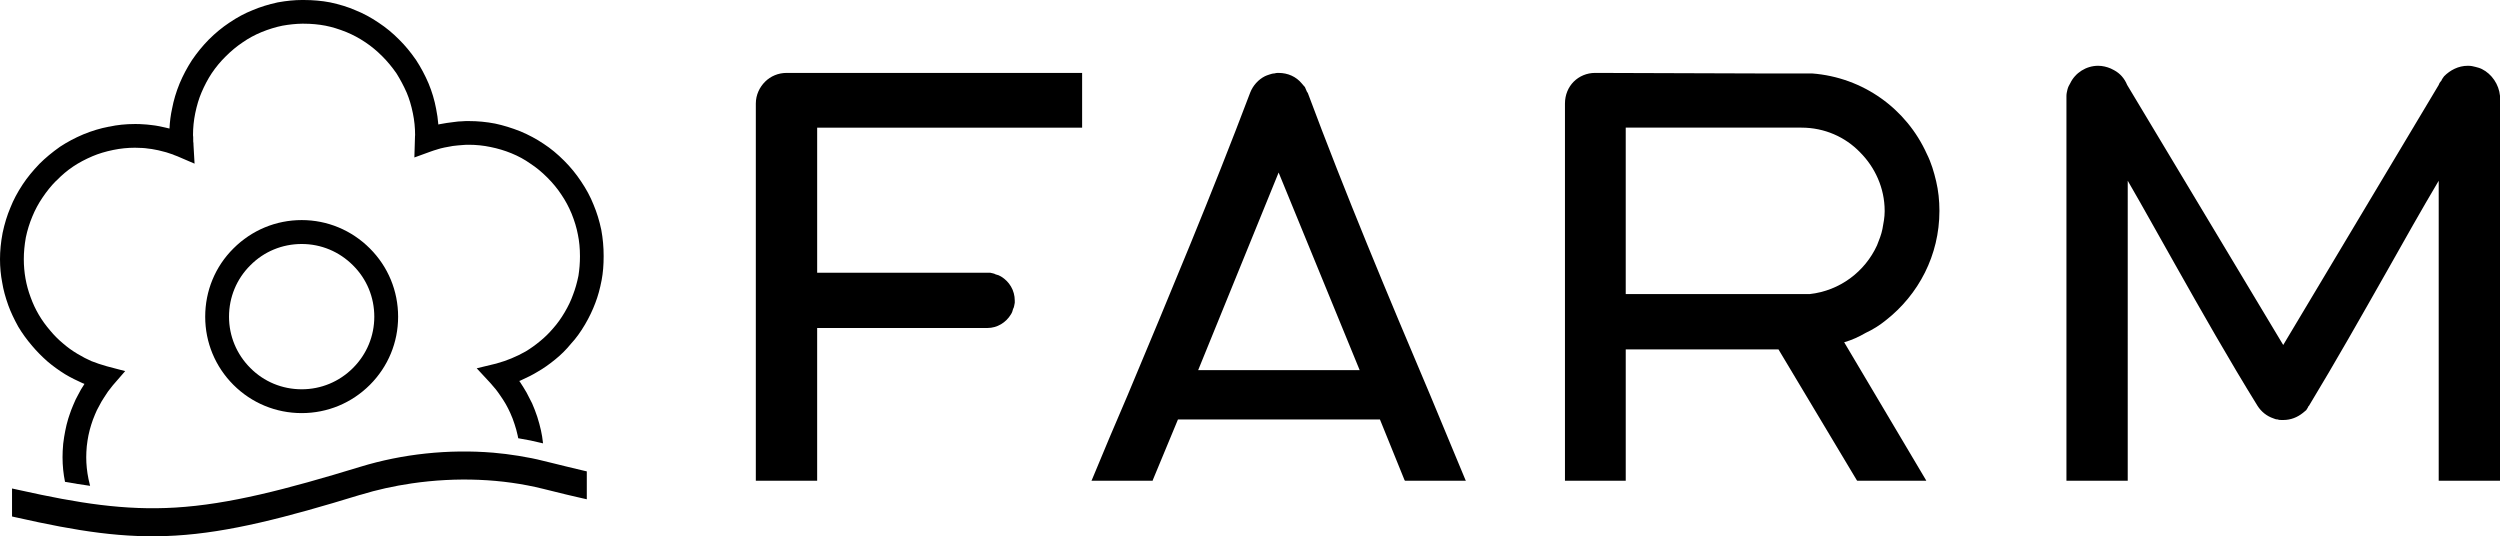 <?xml version="1.0" encoding="utf-8"?>
<!-- Generator: Adobe Illustrator 26.1.0, SVG Export Plug-In . SVG Version: 6.00 Build 0)  -->
<svg version="1.1"
	 id="Camada_1" inkscape:export-filename="C:\Users\suitedoalex\sites\farm-rio-logo-0.png" inkscape:export-xdpi="561.73712" inkscape:export-ydpi="561.73712" inkscape:version="0.92.4 (5da689c313, 2019-01-14)" sodipodi:docname="farm-rio-logo.svg" xmlns:cc="http://creativecommons.org/ns#" xmlns:dc="http://purl.org/dc/elements/1.1/" xmlns:inkscape="http://www.inkscape.org/namespaces/inkscape" xmlns:rdf="http://www.w3.org/1999/02/22-rdf-syntax-ns#" xmlns:sodipodi="http://sodipodi.sourceforge.net/DTD/sodipodi-0.dtd" xmlns:svg="http://www.w3.org/2000/svg"
	 xmlns="http://www.w3.org/2000/svg" xmlns:xlink="http://www.w3.org/1999/xlink" x="0px" y="0px" width="279.705px" height="60px"
	 viewBox="0 0 279.705 60" enable-background="new 0 0 279.705 60" xml:space="preserve">
<sodipodi:namedview  bordercolor="#666666" borderopacity="1" gridtolerance="10" guidetolerance="10" id="namedview16" inkscape:current-layer="g13-8" inkscape:cx="-294.53829" inkscape:cy="160.05015" inkscape:pageopacity="0" inkscape:pageshadow="2" inkscape:window-height="837" inkscape:window-maximized="1" inkscape:window-width="1600" inkscape:window-x="-8" inkscape:window-y="-8" inkscape:zoom="0.34221312" objecttolerance="10" pagecolor="#ffffff" showgrid="false">
	</sodipodi:namedview>
<g id="g13-8" transform="matrix(4.81,0,0,4.81,-142.2,434.377)">
</g>
<g>
	<path d="M210.983,35.839c3.678-2.878,6.004-7.289,6.004-12.247c0-1.163-0.121-2.267-0.366-3.308
		c-0.247-1.042-0.551-2.082-1.045-3.065c-2.263-5.02-7.102-8.572-12.86-9.003h-6.368l-17.888-0.059
		c-0.917,0-1.774,0.366-2.388,0.978c-0.61,0.613-0.981,1.47-0.981,2.45v42.144v0.059h0.064h6.676h0.06v-0.059v-14.64h14.457h2.631
		l8.763,14.64l0.059,0.059h0.059h7.474h0.185l-0.064-0.121l-9.124-15.374c0.86-0.247,1.653-0.61,2.391-1.042
		C209.513,36.885,210.309,36.392,210.983,35.839z M202.469,32.902h-6.123H181.89V14.28h14.457h5.205
		c2.576,0,4.898,1.044,6.551,2.757c1.655,1.653,2.757,3.982,2.757,6.555v0.062c0,0.67-0.124,1.284-0.247,1.957
		c-0.117,0.61-0.364,1.227-0.608,1.838C208.658,30.392,205.84,32.533,202.469,32.902z"/>
	<path d="M160.023,44.233c-4.779-11.271-9.492-22.539-13.717-33.868l-0.066-0.059c-0.059-0.19-0.181-0.373-0.24-0.558
		c-0.124-0.117-0.245-0.302-0.37-0.427c-0.612-0.736-1.531-1.163-2.574-1.163c-0.183,0-0.304,0-0.487,0.059
		c-0.18,0-0.368,0.064-0.551,0.123c-0.188,0.06-0.37,0.126-0.489,0.185c-0.736,0.368-1.346,1.04-1.657,1.84
		c-4.283,11.33-9.001,22.597-13.719,33.868c-1.349,3.127-2.692,6.308-3.98,9.433l-0.06,0.123h0.183h6.615h0.059v-0.06l2.823-6.8
		h11.264h11.333l2.757,6.8l0.059,0.06h0.064h6.613h0.124l-0.062-0.123C162.657,50.54,161.308,47.36,160.023,44.233z M143.055,41.413
		h-9.003l9.003-22.11l9.068,22.11H143.055z"/>
	<path d="M87.996,8.158c-0.923,0-1.778,0.366-2.395,0.98c-0.612,0.61-1.038,1.468-1.038,2.448v19.047v6.007v17.088v0.06h0.124h6.674
		h0.064v-0.06V36.697h18.985h0.062c1.1,0,2.085-0.61,2.633-1.527c0.121-0.185,0.185-0.37,0.244-0.613
		c0.123-0.187,0.123-0.428,0.185-0.677v-0.244c0-1.161-0.613-2.14-1.531-2.697c-0.185-0.119-0.366-0.183-0.613-0.242
		c-0.181-0.123-0.427-0.123-0.61-0.185h-0.308h-0.062H91.426V14.281h29.518h0.126v-0.059V8.279V8.158h-0.126H87.996z"/>
	<path d="M277.684,7.728c-0.244-0.121-0.489-0.183-0.731-0.245c-0.247-0.066-0.494-0.123-0.798-0.123h-0.06
		c-1.045,0-1.964,0.492-2.638,1.164c-0.123,0.181-0.24,0.308-0.304,0.489c-0.124,0.124-0.245,0.306-0.306,0.492l-17.396,29.093
		l-17.46-29.093c-0.304-0.738-0.793-1.289-1.465-1.653c-0.124-0.068-0.247-0.124-0.37-0.187c-0.428-0.183-0.923-0.306-1.408-0.306
		c-1.348,0-2.576,0.796-3.127,1.959c-0.119,0.187-0.242,0.428-0.304,0.677c-0.059,0.244-0.119,0.489-0.119,0.729v0.128v0.121v42.754
		v0.059h0.119h6.615h0.123v-0.059V20.221c1.778,3.063,3.495,6.188,5.268,9.312c3.003,5.328,6.064,10.716,9.248,15.865
		c0.428,0.672,1.045,1.163,1.776,1.408c0.126,0.06,0.306,0.123,0.492,0.123c0.121,0.062,0.308,0.062,0.489,0.062h0.123
		c0.857,0,1.589-0.306,2.206-0.798c0.123-0.123,0.244-0.183,0.366-0.304c0.06-0.124,0.185-0.247,0.244-0.43l0.066-0.06
		c3.001-4.958,5.874-10.044,8.759-15.129c1.897-3.367,3.792-6.738,5.755-10.048v33.507v0.059h0.121h6.615h0.123v-0.059V10.975
		v-0.121v-0.128C279.582,9.444,278.788,8.28,277.684,7.728z"/>
	<path d="M41.381,43.062c2.039-2.041,3.161-4.748,3.161-7.627c0-2.887-1.122-5.6-3.161-7.639c-2.048-2.046-4.756-3.173-7.625-3.173
		c-2.878,0-5.589,1.127-7.637,3.173c-2.039,2.023-3.161,4.736-3.161,7.639c0,2.878,1.122,5.586,3.159,7.625
		c2.041,2.037,4.754,3.159,7.639,3.159C36.634,46.219,39.34,45.097,41.381,43.062z M25.623,35.435c0-2.183,0.848-4.226,2.384-5.751
		c1.525-1.54,3.568-2.386,5.749-2.386c2.164,0,4.201,0.848,5.737,2.388c1.538,1.524,2.384,3.566,2.384,5.749
		c0,2.162-0.846,4.199-2.384,5.737c-1.536,1.536-3.573,2.382-5.737,2.382c-2.183,0-4.224-0.846-5.748-2.382
		C26.471,39.634,25.623,37.597,25.623,35.435z"/>
	<path d="M65.081,52.605c-0.512-0.119-1.115-0.261-1.801-0.432c-0.491-0.121-0.948-0.233-1.381-0.341
		c-0.4-0.101-0.78-0.194-1.156-0.281c-0.796-0.204-1.668-0.38-2.734-0.553c-0.944-0.153-1.897-0.272-2.828-0.352
		c-5.004-0.411-10.142,0.133-14.855,1.575c-8.343,2.549-14.715,4.203-20.686,4.564c-5.685,0.345-10.871-0.485-17.396-1.938
		l-0.4-0.087l-0.498-0.108v0.508v2.295v0.329l0.32,0.073l0.256,0.055c6.67,1.502,11.961,2.363,17.726,2.009
		c5.975-0.356,12.325-2.005,20.628-4.551l0.039-0.007l0.025-0.005l0.023-0.007c1.796-0.551,3.714-0.978,5.7-1.269
		c5.049-0.736,10.128-0.528,14.688,0.604l0.361,0.089c0.83,0.203,1.57,0.384,2.162,0.533l0.427,0.101
		c0.327,0.078,0.677,0.164,1.056,0.245l0.396,0.091l0.5,0.112v-0.512v-2.281v-0.327l-0.318-0.073L65.081,52.605z"/>
	<path d="M66.403,22.891c-0.341-0.866-0.816-1.748-1.404-2.615c-0.539-0.812-1.168-1.584-1.874-2.288
		c-0.756-0.759-1.509-1.381-2.304-1.9c-0.786-0.53-1.657-0.997-2.585-1.388c-1.004-0.396-1.929-0.681-2.839-0.873
		c-0.965-0.187-1.95-0.281-2.933-0.281c-0.29,0-0.565,0-0.804,0.027c-0.24,0.002-0.517,0.025-0.843,0.075
		c-0.252,0.023-0.507,0.059-0.827,0.108c-0.284,0.053-0.514,0.092-0.782,0.135c-0.048,0.011-0.105,0.025-0.165,0.039
		c-0.052-0.617-0.135-1.209-0.251-1.769c-0.176-0.949-0.469-1.932-0.848-2.837c-0.396-0.924-0.85-1.774-1.39-2.604
		c-0.626-0.901-1.244-1.648-1.9-2.292c-0.695-0.708-1.468-1.344-2.288-1.886c-0.869-0.59-1.749-1.061-2.61-1.401
		c-0.814-0.356-1.74-0.644-2.818-0.875C36.007,0.089,35.019,0,33.993,0h-0.224c-0.807,0-1.687,0.087-2.69,0.265
		c-1.058,0.231-1.973,0.516-2.816,0.875c-0.853,0.334-1.739,0.809-2.613,1.403c-0.786,0.521-1.559,1.156-2.293,1.888
		c-0.695,0.711-1.323,1.479-1.872,2.288c-0.546,0.843-0.999,1.692-1.385,2.608c-0.393,0.958-0.677,1.911-0.848,2.832
		c-0.156,0.7-0.252,1.449-0.29,2.224c-0.076-0.02-0.149-0.037-0.22-0.053l-0.268-0.064l-0.108-0.023
		c-0.181-0.043-0.359-0.082-0.53-0.116c-0.311-0.062-0.606-0.108-0.919-0.139c-0.341-0.044-0.633-0.071-0.905-0.082
		c-0.29-0.03-0.597-0.03-0.923-0.03c-1.022,0-1.986,0.1-2.86,0.295l-0.032,0.002l-0.021,0.002l-0.021,0.005
		c-0.921,0.172-1.87,0.459-2.825,0.85c-0.946,0.4-1.824,0.868-2.617,1.39c-0.892,0.631-1.637,1.252-2.29,1.902
		c-0.764,0.798-1.376,1.545-1.868,2.288c-0.601,0.908-1.054,1.762-1.388,2.612c-0.368,0.864-0.654,1.794-0.873,2.825
		C0.096,27.088,0,28.053,0,29.006c0,0.889,0.084,1.772,0.249,2.622c0.123,0.77,0.34,1.58,0.681,2.539
		c0.272,0.745,0.629,1.508,1.122,2.4c0.439,0.731,0.944,1.429,1.557,2.144c0.496,0.588,1.058,1.161,1.717,1.742
		c0.587,0.498,1.223,0.96,1.956,1.417c0.642,0.388,1.337,0.718,1.932,0.988c0.08,0.032,0.158,0.062,0.233,0.092
		c-0.025,0.044-0.05,0.087-0.075,0.13c-0.208,0.306-0.42,0.668-0.624,1.076c-0.194,0.336-0.38,0.724-0.558,1.168
		c-0.162,0.357-0.293,0.743-0.411,1.083l-0.14,0.421c-0.139,0.491-0.26,0.914-0.338,1.367c-0.092,0.428-0.16,0.914-0.231,1.456
		c-0.052,0.576-0.073,1.049-0.073,1.506c0,0.949,0.096,1.872,0.276,2.752c0.953,0.172,1.888,0.318,2.807,0.448
		c-0.062-0.24-0.123-0.494-0.183-0.777c-0.165-0.807-0.249-1.625-0.249-2.423c0-0.373,0.02-0.777,0.06-1.228
		c0.055-0.446,0.105-0.827,0.187-1.22c0.096-0.45,0.197-0.841,0.311-1.193c0.116-0.359,0.256-0.775,0.428-1.157
		c0.126-0.34,0.29-0.636,0.457-0.937c0.169-0.324,0.327-0.628,0.535-0.924c0.135-0.226,0.256-0.4,0.364-0.556l0.108-0.16
		c0.185-0.251,0.357-0.469,0.528-0.674l0.948-1.093l0.432-0.498l-0.638-0.165l-1.413-0.372c-0.626-0.176-1.193-0.366-1.724-0.576
		c-0.476-0.206-0.996-0.476-1.577-0.823c-0.59-0.352-1.118-0.734-1.616-1.168c-0.517-0.432-0.988-0.905-1.404-1.408
		c-0.496-0.572-0.928-1.17-1.291-1.787c-0.363-0.615-0.672-1.276-0.919-1.966c-0.251-0.665-0.448-1.385-0.572-2.089
		c-0.124-0.699-0.188-1.424-0.188-2.156c0-0.78,0.071-1.556,0.226-2.437c0.172-0.821,0.411-1.591,0.724-2.338
		c0.302-0.74,0.686-1.454,1.143-2.128c0.473-0.702,0.974-1.323,1.493-1.844l0.044-0.036l0.023-0.018l0.021-0.02
		c0.597-0.615,1.207-1.127,1.861-1.564c0.624-0.418,1.332-0.795,2.162-1.15c0.674-0.286,1.452-0.521,2.315-0.697
		c0.8-0.164,1.611-0.247,2.412-0.247c0.119,0,0.236,0.005,0.389,0.012l0.101,0.005c0.103,0.004,0.206,0.007,0.3,0.007
		c0.256,0.012,0.489,0.037,0.709,0.073c0.276,0.027,0.51,0.062,0.741,0.114c0.261,0.039,0.508,0.101,0.741,0.164
		c0.085,0.02,0.156,0.039,0.242,0.062c0.107,0.03,0.213,0.059,0.292,0.075l0.596,0.197c0.087,0.021,0.156,0.05,0.274,0.105
		l0.028,0.014l0.028,0.009c0.046,0.012,0.084,0.03,0.133,0.05h0.004l0.041,0.018c0.044,0.018,0.087,0.034,0.123,0.044l1.33,0.572
		l0.608,0.26l-0.037-0.66l-0.084-1.461v-0.037c0-0.085-0.002-0.194-0.027-0.309l-0.005-0.505v-0.041l-0.009-0.037
		c-0.011-0.043-0.011-0.068-0.011-0.148c0-0.823,0.084-1.636,0.247-2.437c0.18-0.875,0.409-1.632,0.697-2.313
		c0.348-0.814,0.724-1.522,1.148-2.164c0.466-0.692,0.996-1.328,1.57-1.89c0.603-0.604,1.237-1.129,1.892-1.566
		c0.649-0.453,1.365-0.841,2.132-1.156c0.779-0.316,1.559-0.556,2.318-0.711c0.779-0.137,1.493-0.212,2.178-0.222h0.215
		c0.843,0,1.655,0.075,2.421,0.222c0.74,0.148,1.483,0.373,2.334,0.713c0.741,0.306,1.445,0.683,2.149,1.156
		c0.647,0.434,1.28,0.956,1.881,1.561c0.558,0.555,1.086,1.193,1.573,1.893c0.43,0.684,0.821,1.419,1.152,2.171
		c0.284,0.668,0.519,1.449,0.693,2.308c0.165,0.802,0.247,1.612,0.247,2.412v0.032c0,0.012,0,0.025,0,0.034l-0.014,0.05l0.004,0.036
		l-0.053,1.778l-0.018,0.601l0.567-0.206l1.287-0.468c0.03-0.011,0.055-0.02,0.084-0.028c0.103-0.032,0.164-0.053,0.204-0.071
		l0.114-0.037c0.073-0.021,0.117-0.036,0.18-0.053c0.11-0.041,0.196-0.062,0.279-0.087l0.091-0.025
		c0.053-0.014,0.101-0.028,0.142-0.043c0.11-0.028,0.254-0.064,0.437-0.1c0.24-0.052,0.457-0.091,0.708-0.13
		c0.139-0.034,0.261-0.046,0.42-0.062l0.22-0.025c0.084-0.009,0.165-0.016,0.251-0.025l0.073-0.005l0.404-0.032
		c0.208-0.025,0.428-0.025,0.642-0.025c0.816,0,1.632,0.085,2.427,0.252c0.802,0.162,1.584,0.396,2.325,0.699
		c0.777,0.316,1.49,0.706,2.119,1.154c0.658,0.428,1.292,0.951,1.902,1.563c0.613,0.613,1.136,1.25,1.559,1.893
		c0.452,0.661,0.841,1.383,1.159,2.153c0.322,0.795,0.558,1.577,0.699,2.322c0.155,0.734,0.235,1.572,0.235,2.432
		c0,0.745-0.059,1.481-0.171,2.192c-0.164,0.796-0.356,1.472-0.601,2.105c-0.229,0.652-0.53,1.282-0.948,1.993
		c-0.395,0.67-0.816,1.257-1.292,1.792c-0.452,0.53-0.932,1.001-1.429,1.404c-0.539,0.448-1.068,0.827-1.625,1.164
		c-0.507,0.29-1.052,0.556-1.611,0.786c-0.478,0.203-1.029,0.391-1.689,0.576l-1.506,0.364l-0.681,0.165l0.476,0.512l1.049,1.131
		c0.146,0.164,0.288,0.331,0.439,0.512l0.172,0.201c0.165,0.208,0.313,0.42,0.484,0.667l0.036,0.052
		c0.212,0.299,0.411,0.612,0.597,0.933c0.176,0.322,0.364,0.668,0.507,1.001c0.194,0.43,0.345,0.823,0.478,1.248
		c0.142,0.389,0.24,0.814,0.329,1.191l0.021,0.085c0.02,0.094,0.037,0.196,0.057,0.292c0.988,0.164,1.808,0.331,2.567,0.524
		c0.068,0.016,0.14,0.034,0.21,0.05c-0.05-0.526-0.144-1.033-0.235-1.46c-0.11-0.464-0.238-0.992-0.414-1.52
		c-0.165-0.5-0.364-1.015-0.574-1.493c-0.208-0.421-0.411-0.825-0.619-1.207c-0.228-0.398-0.48-0.796-0.724-1.17l-0.085-0.116
		l-0.009-0.014l0.132-0.048c0.807-0.361,1.41-0.672,1.924-0.988c0.629-0.356,1.28-0.811,1.979-1.383
		c0.652-0.528,1.228-1.102,1.756-1.753c0.535-0.571,1.054-1.284,1.568-2.155c0.473-0.809,0.846-1.593,1.148-2.396
		c0.293-0.756,0.524-1.596,0.709-2.567c0.153-0.816,0.224-1.669,0.224-2.686c0-1.012-0.087-1.97-0.263-2.928
		C67.056,24.683,66.771,23.76,66.403,22.891z"/>
</g>
</svg>

